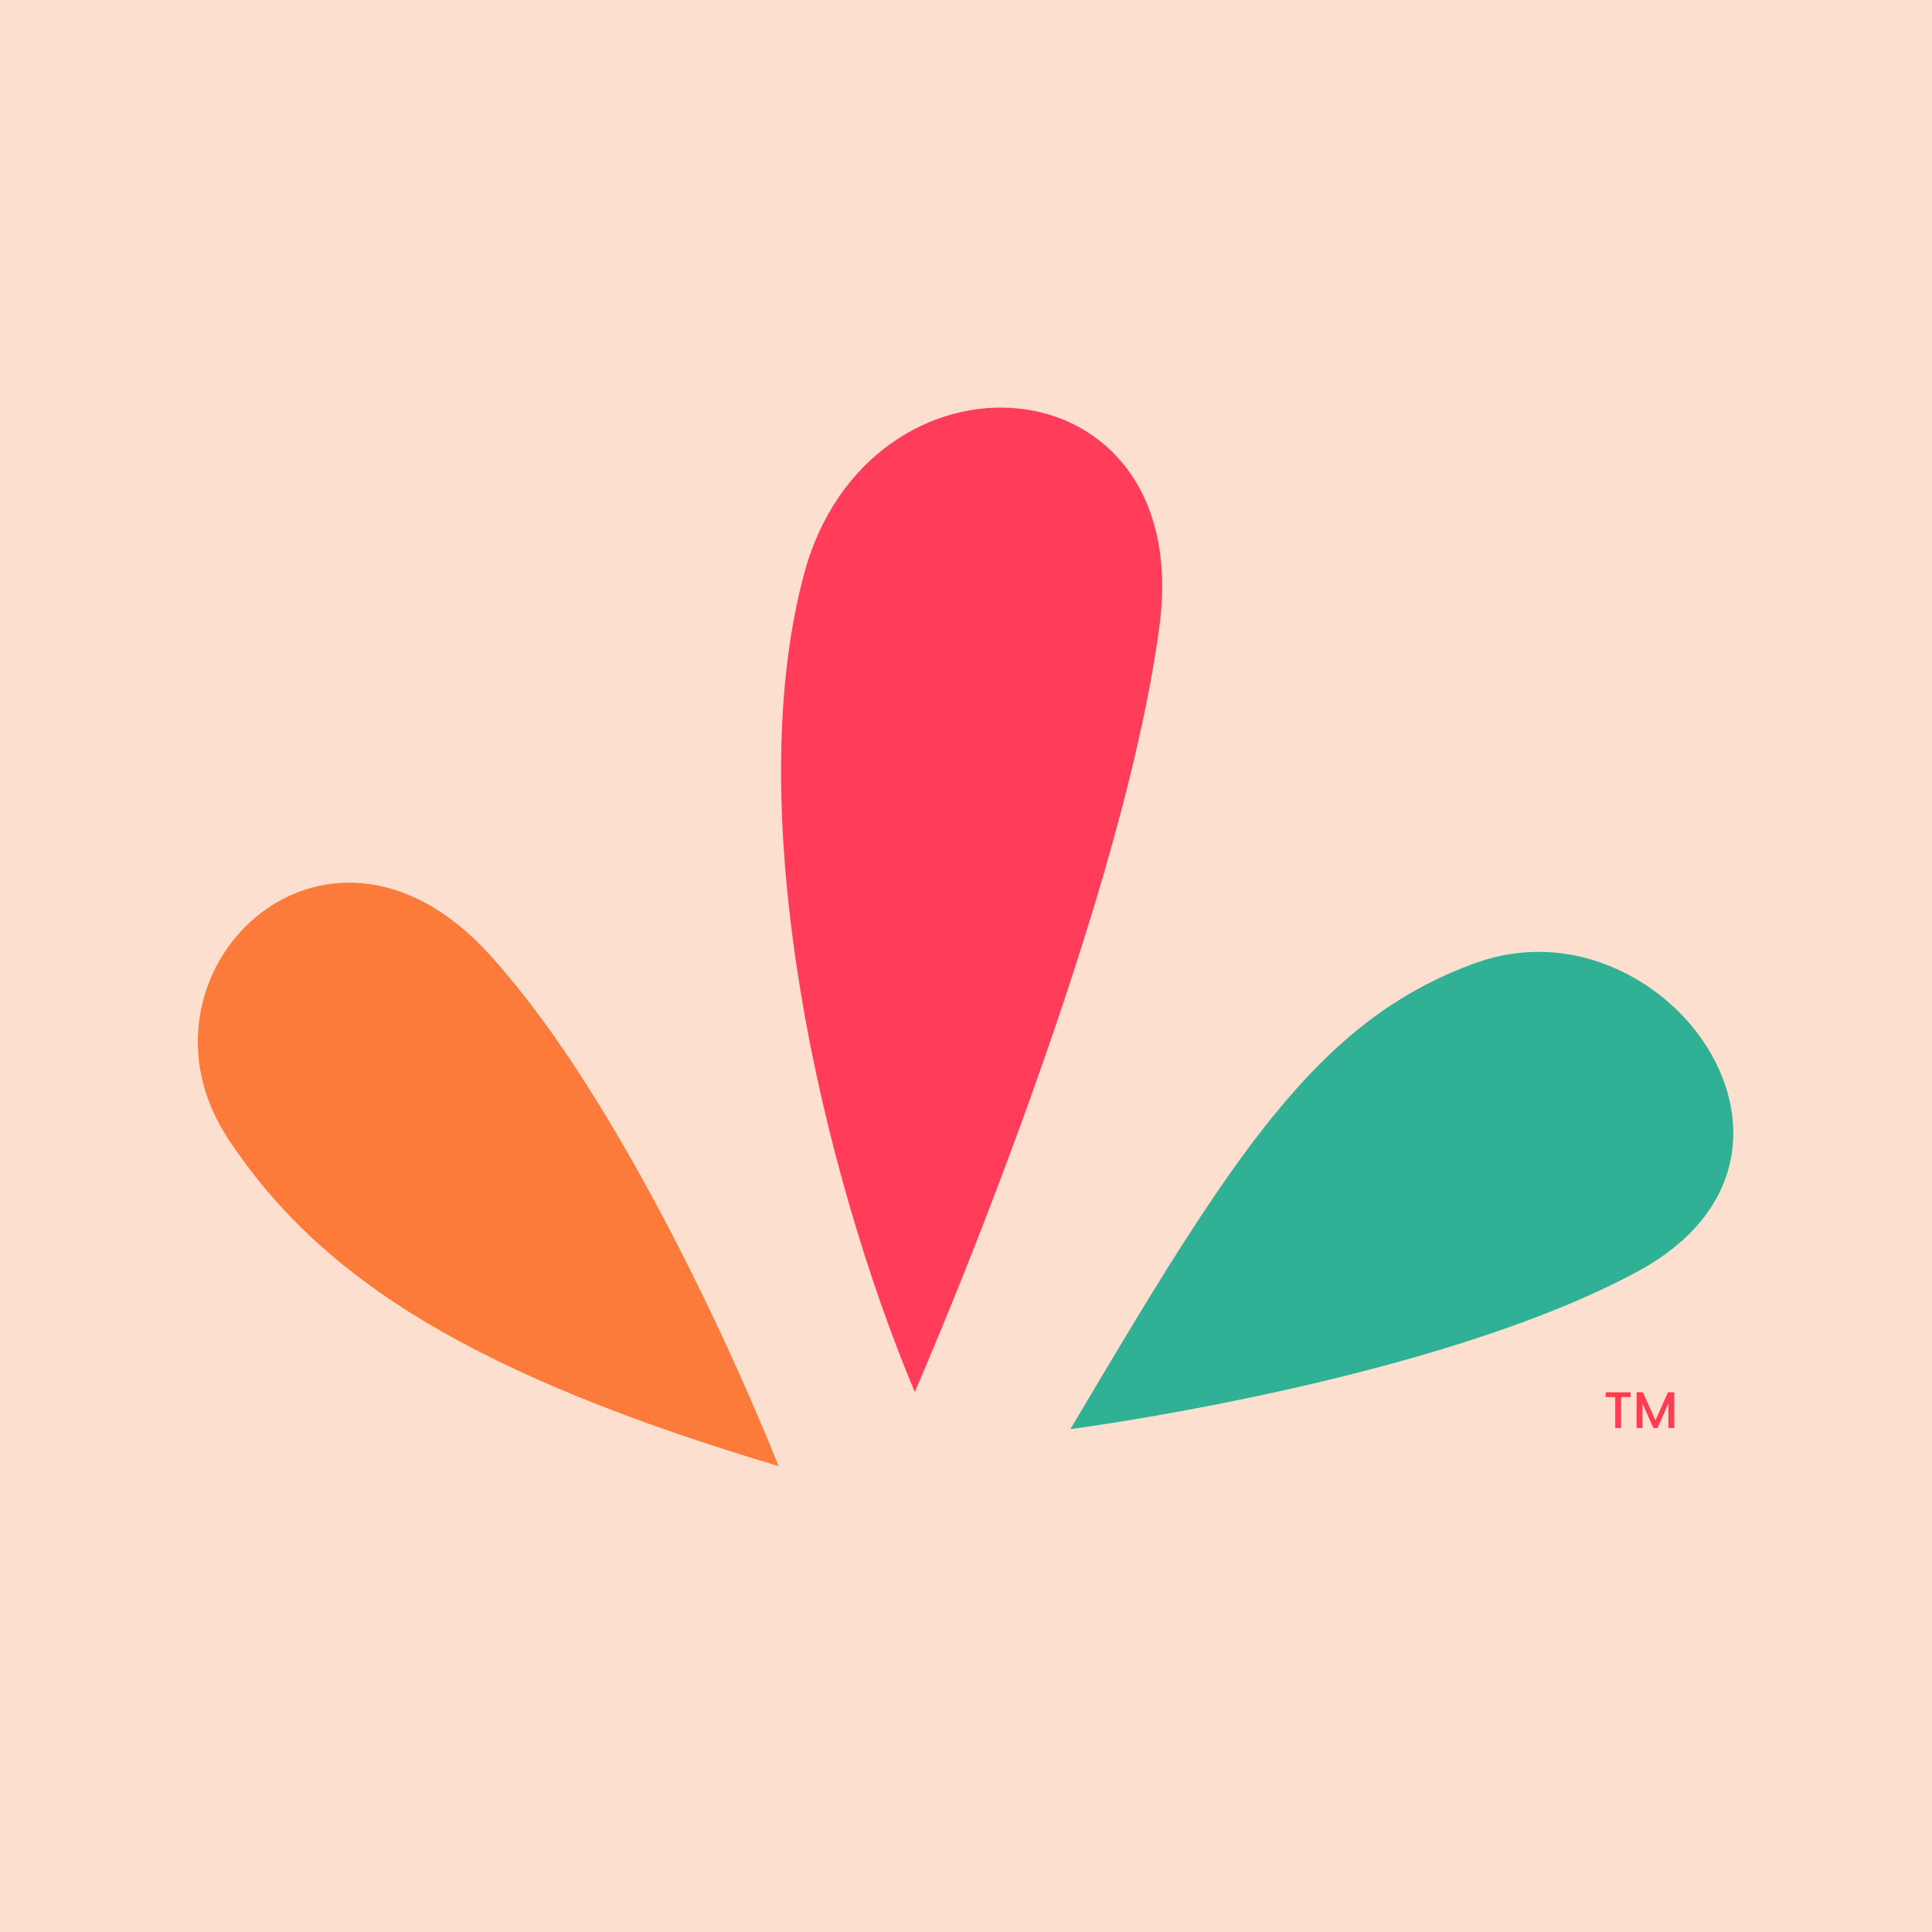 <svg viewBox="0 0 1200.269 1200.269" height="1200px" width="1200px" xmlns:xlink="http://www.w3.org/1999/xlink" xmlns="http://www.w3.org/2000/svg">
  <g id="0cb8da48-48dd-4d07-aed3-3b0dfa322cd0">
<rect transform="matrix(1 0 0 1 600.135 600.135)" height="1200.269" width="1200.269" ry="0" rx="0" y="-600.135" x="-600.135" style="stroke: rgb(193,193,193); stroke-width: 0; stroke-dasharray: none; stroke-linecap: butt; stroke-dashoffset: 0; stroke-linejoin: miter; stroke-miterlimit: 4; fill: rgb(253,223,207); fill-rule: nonzero; opacity: 1;"></rect>
</g>
<g id="7ffcfa51-a088-4f69-bd52-2ff7b1785083">
<g style="">
		<g id="Color_3">
<path stroke-linecap="round" d="M 646.30 886.50 C 625.20 836.60 604.70 779.20 586.80 717.90 C 568.80 656.50 553.30 591.20 542.30 525.30 C 531.30 459.40 524.60 393.00 524.30 329.50 C 524.00 266.00 530.00 205.30 544.30 151.00 C 558.60 96.70 587.70 57.20 622.90 32.20 C 658.10 7.20 699.20 -3.20 737.70 0.80 C 776.10 4.80 811.80 23.30 835.90 55.90 C 860.00 88.50 872.50 135.40 864.60 196.40 C 855.90 263.10 838.00 339.50 815.90 416.70 C 793.80 493.90 767.60 571.80 742.50 641.40 C 717.40 711.00 693.40 772.30 675.60 816.10 C 657.80 859.90 646.40 886.40 646.40 886.40 Z" transform="matrix(0.69 0.002 -0.002 0.69 600.134 582.238) matrix(1 0 0 1 4.384 -33.65)  translate(-695.626, -443.234)" style="stroke: rgb(193,193,193); stroke-width: 0; stroke-dasharray: none; stroke-linecap: butt; stroke-dashoffset: 0; stroke-linejoin: miter; stroke-miterlimit: 4; fill: rgb(255,60,90); fill-rule: nonzero; opacity: 1;"></path>
</g>
		<g id="Color_2">
<path stroke-linecap="round" d="M 786.50 919.60 C 822.50 858.30 854.40 804.50 884.00 757.60 C 913.70 710.70 941.20 670.60 968.80 636.50 C 996.40 602.40 1023.90 574.40 1053.50 551.70 C 1083.10 529.00 1114.90 511.50 1150.90 498.50 C 1192.90 483.40 1235.10 486.50 1271.80 501.50 C 1308.50 516.50 1339.70 543.20 1359.50 575.10 C 1379.30 607.00 1387.90 644.20 1379.30 679.90 C 1370.70 715.60 1345.00 750.00 1296.30 776.40 C 1250.30 801.40 1195.40 822.80 1139.00 840.90 C 1082.60 859.00 1024.60 873.80 972.40 885.40 C 920.20 897.00 873.70 905.60 840.30 911.20 C 806.90 916.80 786.50 919.50 786.50 919.50 Z" transform="matrix(0.69 0.002 -0.002 0.69 600.134 582.238) matrix(1 0 0 1 393.321 227.215)  translate(-1084.563, -704.099)" style="stroke: rgb(193,193,193); stroke-width: 0; stroke-dasharray: none; stroke-linecap: butt; stroke-dashoffset: 0; stroke-linejoin: miter; stroke-miterlimit: 4; fill: rgb(48,176,148); fill-rule: nonzero; opacity: 1;"></path>
</g>
		<g id="Color_1">
<path stroke-linecap="round" d="M 524.20 953.70 C 456.00 933.50 396.20 913.10 343.50 891.80 C 290.90 870.50 245.40 848.40 205.70 824.90 C 166.10 801.30 132.30 776.30 103.10 749.30 C 73.90 722.20 49.30 693.10 28.00 661.30 C 3.20 624.20 -4.00 585.00 1.70 549.60 C 7.30 514.20 25.70 482.50 51.80 460.60 C 77.90 438.70 111.80 426.50 148.50 430.00 C 185.20 433.50 224.70 452.70 262.10 493.60 C 297.40 532.20 331.50 580.30 362.60 630.70 C 393.70 681.10 422.10 733.80 446.00 781.60 C 469.90 829.40 489.40 872.50 502.90 903.60 C 516.40 934.70 524.00 953.80 524.00 953.80 Z" transform="matrix(0.69 0.002 -0.002 0.69 600.134 582.238) matrix(1 0 0 1 -429.213 214.72)  translate(-262.029, -691.603)" style="stroke: rgb(193,193,193); stroke-width: 0; stroke-dasharray: none; stroke-linecap: butt; stroke-dashoffset: 0; stroke-linejoin: miter; stroke-miterlimit: 4; fill: rgb(253,123,58); fill-rule: nonzero; opacity: 1;"></path>
</g>
</g>
</g>
<g id="bd634c73-0616-46ec-a696-60b2ac79c2ba">
<path stroke-linecap="round" d="" transform="matrix(1 0 0 1 -70588.829 3985.589)  translate(0, 0)" style="stroke: rgb(114,114,114); stroke-width: 0; stroke-dasharray: none; stroke-linecap: butt; stroke-dashoffset: 0; stroke-linejoin: round; stroke-miterlimit: 4; fill: rgb(114,114,114); fill-rule: nonzero; opacity: 1;"></path>
</g>
<g id="1ad3abbf-6fee-4e3e-841c-c2db289db83a">
<g>
		<g id="e200a652-b733-4761-8089-e2b7d0446428">
<path stroke-linecap="round" d="M1013.054,864.95v2.98h-5.92v19.26h-3.65v-19.26h-5.95v-2.98zM1040.154,864.95v22.24h-3.65v-15.23l-6.78,15.23h-2.53l-6.81,-15.23v15.23h-3.65v-22.24h3.93l7.81,17.44l7.78,-17.44z" style="stroke: rgb(193,193,193); stroke-width: 0; stroke-dasharray: none; stroke-linecap: butt; stroke-dashoffset: 0; stroke-linejoin: miter; stroke-miterlimit: 4; fill: rgb(255,60,82); fill-rule: nonzero; opacity: 1;"></path>
</g>
</g>
</g>
<g id="3a75b2b5-0b9e-43a3-bf65-479e9d58c7ad">
<path stroke-linecap="round" d="" transform="matrix(1 0 0 1 -70588.829 3985.589)  translate(0, 0)" style="stroke: rgb(193,193,193); stroke-width: 0; stroke-dasharray: none; stroke-linecap: butt; stroke-dashoffset: 0; stroke-linejoin: miter; stroke-miterlimit: 4; fill: rgb(114,114,114); fill-rule: nonzero; opacity: 1;"></path>
</g>
<g id="875bedab-0a63-4933-ab21-f5c1b187355c">
<path stroke-linecap="round" d="" transform="matrix(1 0 0 1 -70588.829 3985.589)  translate(0, 0)" style="stroke: rgb(193,193,193); stroke-width: 0; stroke-dasharray: none; stroke-linecap: butt; stroke-dashoffset: 0; stroke-linejoin: miter; stroke-miterlimit: 4; fill: rgb(193,193,193); fill-rule: nonzero; opacity: 1;"></path>
</g>

  </svg>